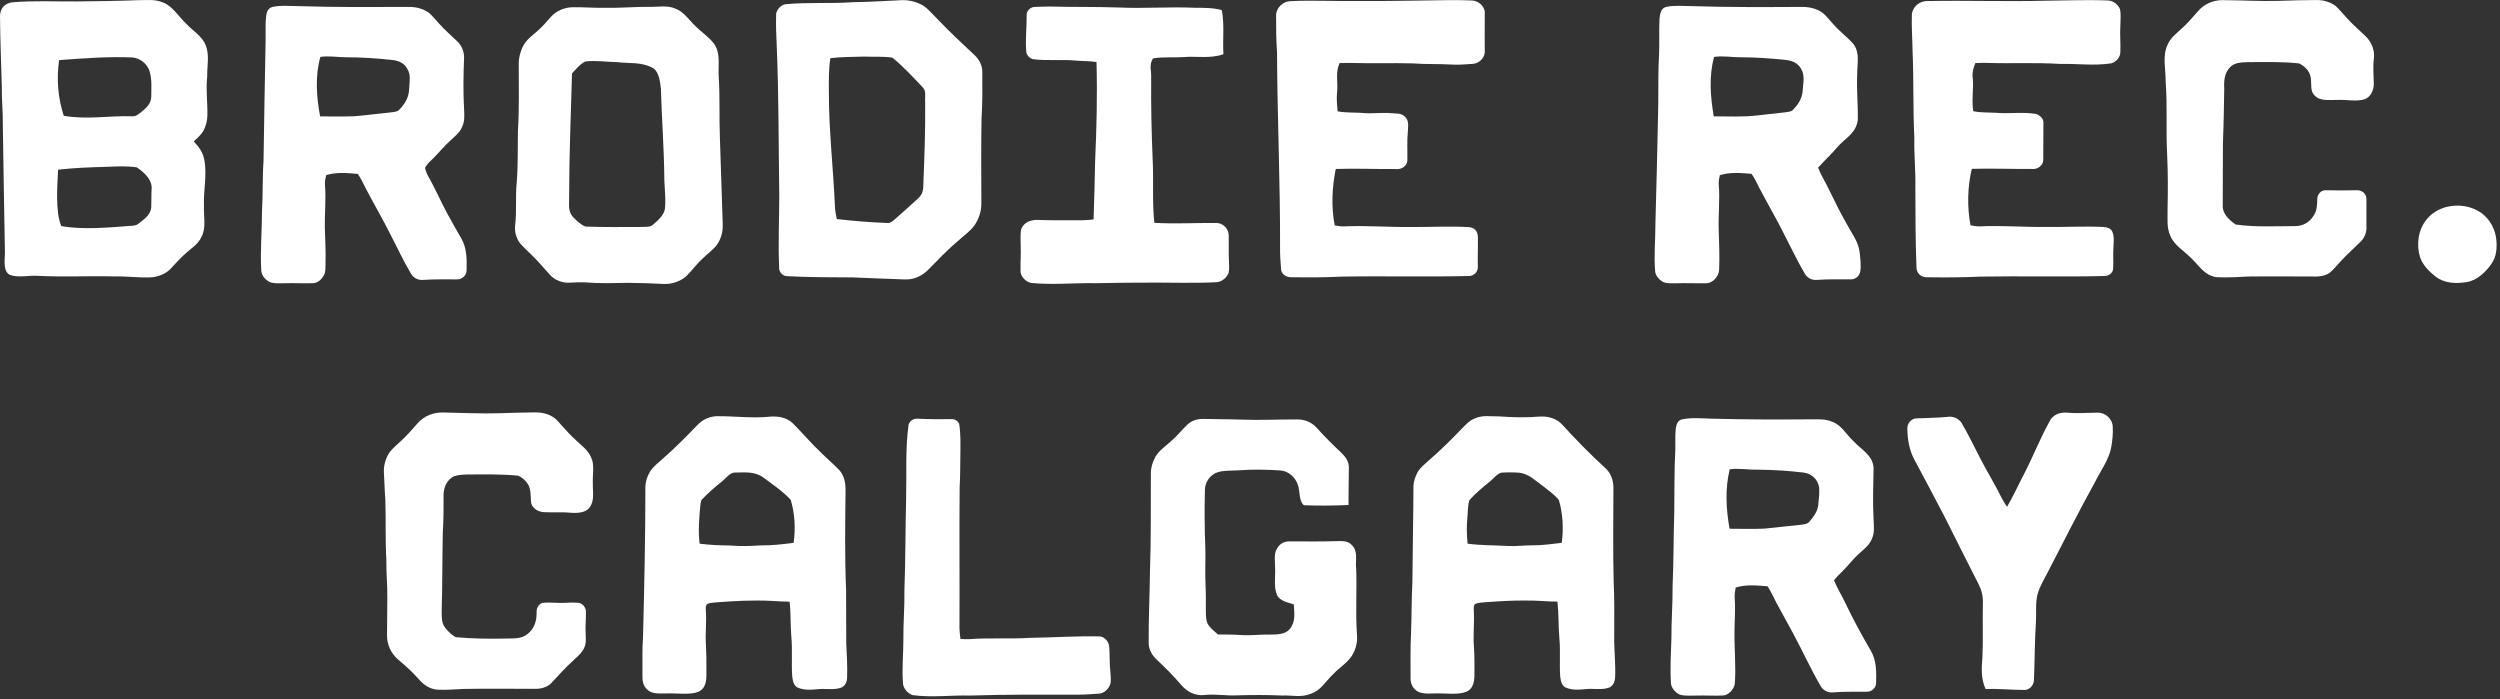 <svg width="726" height="203" viewBox="0 0 726 203" fill="none" xmlns="http://www.w3.org/2000/svg">
<rect x="0" y="0" width="726" height="203" fill="#333333" stroke="none"/>
<path d="M59.72 13.149C58.81 10.589 55.84 8.829 54.04 6.849C51.85 4.819 50.08 1.689 47.26 0.699C44.96 -0.301 42.43 0.069 39.98 0.059C34.07 0.289 28.15 0.359 22.23 0.419C15.98 0.469 9.66 0.139 3.48 0.679C1.33 1.009 0.07 2.429 0 4.589C0.05 11.459 0.35 18.349 0.53 25.219C0.45 28.909 0.89 32.559 0.82 36.249C1.03 48.409 1.17 60.539 1.42 72.699C1.55 74.709 0.65 78.569 2.74 79.759C5.06 80.749 8.22 79.959 10.71 80.089C18.24 80.489 25.73 80.089 33.26 80.269C37.03 80.199 40.56 80.739 44.31 80.509C46.21 80.249 48.28 79.459 49.58 77.999C51.13 76.349 52.63 74.669 54.37 73.189C55.99 71.749 57.64 70.789 58.54 68.709C59.93 66.139 59.1 62.639 59.23 59.749C59.04 55.279 60.22 50.549 59.28 46.199C58.88 44.129 57.69 42.569 56.27 41.099C57.2 40.139 58.36 39.209 59.04 38.049C59.81 36.629 60.23 34.989 60.23 33.369C60.29 29.669 59.75 26.039 60.17 22.329C60.1 19.259 60.91 15.889 59.71 13.129L59.72 13.149ZM17.17 17.449C24.31 16.939 31.39 16.369 38.55 16.689C40.86 16.959 42.88 18.649 43.5 20.899C44.16 23.179 43.92 25.769 43.93 28.139C43.85 30.029 42.67 31.149 41.33 32.289C40.55 32.879 39.62 33.789 38.58 33.779C31.71 33.509 25.41 34.839 18.51 33.619C16.82 28.439 16.37 22.839 17.17 17.459V17.449ZM44.03 54.949C43.92 56.719 44 58.489 43.92 60.259C43.8 62.309 41.78 63.729 40.31 64.899C39.41 65.609 38.73 65.519 37.58 65.609C32.18 66.039 23.94 66.799 17.79 65.649C16.02 61.369 16.67 53.849 16.86 49.279C21.7 48.719 26.51 48.569 31.37 48.429C34.08 48.299 37.03 48.189 39.71 48.599C41.76 49.949 44.3 52.229 44.03 54.949Z" fill="white"/>
<path d="M278.119 70.049C279.809 68.459 281.999 67.009 283.239 65.069C284.409 63.199 285.059 61.009 284.989 58.799C284.949 50.659 284.889 42.519 285.039 34.389C285.339 29.909 285.279 25.389 285.259 20.899C285.299 18.989 284.309 17.149 282.899 15.909C279.269 12.499 275.619 9.119 272.199 5.499C270.599 3.959 269.089 1.899 267.019 1.069C265.479 0.369 263.759 -0.001 262.069 0.039C257.269 0.269 252.469 0.559 247.669 0.639C241.159 1.109 234.669 0.599 228.109 1.229C226.809 1.389 225.519 2.809 225.389 4.079C225.309 7.139 225.389 10.169 225.559 13.229C226.169 27.799 226.089 42.319 226.299 56.879C226.289 63.749 225.959 70.659 226.259 77.519C226.119 78.829 227.139 80.099 228.439 80.189C234.849 80.549 241.249 80.519 247.659 80.559C252.609 80.759 257.569 80.979 262.529 81.139C265.199 81.329 267.759 80.199 269.589 78.289C272.359 75.459 275.089 72.609 278.099 70.039L278.119 70.049ZM268.669 29.539C268.759 37.909 268.429 46.259 268.099 54.629C267.989 55.869 267.549 56.769 266.629 57.609C264.359 59.649 262.119 61.739 259.799 63.739C259.159 64.239 258.639 64.809 257.759 64.759C252.819 64.579 247.909 64.169 242.999 63.619C242.729 62.349 242.489 61.079 242.459 59.769C241.969 48.739 240.679 37.709 240.699 26.669C240.699 23.349 240.609 20.179 241.149 16.889C244.409 16.489 247.749 16.549 251.029 16.429C253.709 16.569 256.479 16.329 259.119 16.729C262.239 19.219 265.069 22.319 267.819 25.219C269.109 26.389 268.549 27.949 268.659 29.529L268.669 29.539Z" fill="white"/>
<path d="M426.6 80.149C427.99 80.149 429.22 78.949 429.16 77.539C429.09 74.639 429.23 71.739 429.18 68.839C429.1 67.229 428.34 66.129 426.67 65.969C421.12 65.609 415.41 65.989 409.81 65.919C403.27 66.009 396.64 65.429 390.12 65.749C389.29 65.749 388.43 65.589 387.6 65.459C386.55 60.009 386.83 54.489 387.9 49.069C393.78 48.869 399.64 49.139 405.51 49.089C407.12 49.259 408.8 48.049 408.7 46.339C408.76 43.609 408.56 40.899 408.84 38.169C408.89 36.619 409.27 34.949 407.91 33.819C406.79 32.749 405.45 33.029 404.02 32.869C401.38 32.619 398.76 33.049 396.12 32.829C393.53 32.619 391.01 32.799 388.44 32.339C388.29 30.449 388.07 28.579 388.3 26.679C388.59 23.679 387.74 21.169 389.01 18.319C390.19 18.279 391.36 18.239 392.54 18.279C398.45 18.469 404.37 18.239 410.28 18.409C414.12 18.709 417.95 18.509 421.8 18.759C423.75 18.869 425.66 18.669 427.6 18.549C429.53 18.509 431.38 16.669 431.17 14.689C431.14 11.149 431.15 7.619 431.17 4.089C431.42 2.069 429.51 0.249 427.59 0.149C425.49 0.079 423.41 -0.001 421.31 0.029C412.03 0.129 402.77 0.379 393.49 0.289C387.25 0.369 380.99 0.039 374.76 0.329C372.57 0.379 370.51 2.329 370.58 4.559C370.57 8.119 370.6 11.669 370.85 15.229C370.93 34.079 371.79 52.889 371.73 71.739C371.69 73.839 371.85 75.919 372.01 78.009C371.96 79.439 373.41 80.489 374.74 80.499C379.69 80.579 384.7 80.589 389.66 80.329C401.96 80.109 414.28 80.449 426.58 80.149H426.6Z" fill="white"/>
<path d="M615.641 2.669C615.101 1.339 613.701 0.209 612.241 0.149C606.171 -0.111 600.071 0.149 593.991 0.209C582.641 0.489 571.271 0.099 559.911 0.299C557.611 0.199 555.501 1.789 555.211 4.109C555.071 7.799 555.371 11.459 555.421 15.149C555.771 23.459 555.511 31.779 555.931 40.089C555.811 44.739 556.301 49.349 556.221 53.999C556.261 61.849 556.221 69.709 556.541 77.558C556.511 79.239 557.751 80.499 559.421 80.509C564.611 80.589 569.831 80.589 575.011 80.329C587.071 80.119 599.141 80.449 611.201 80.149C612.391 80.119 613.601 79.279 613.661 78.009C613.781 76.089 613.601 74.149 613.721 72.229C613.791 70.629 614.061 68.678 613.371 67.178C612.841 66.209 611.831 66.009 610.801 65.909C605.181 65.649 599.601 65.979 593.991 65.909C587.621 65.979 581.161 65.419 574.791 65.739C573.951 65.759 573.061 65.569 572.231 65.418C571.231 60.139 571.351 54.259 572.611 49.029C578.471 48.869 584.331 49.108 590.181 49.069C591.751 49.248 593.421 47.959 593.361 46.329C593.361 42.789 593.391 39.269 593.411 35.739C593.541 34.509 592.411 33.499 591.361 33.109C587.381 32.419 583.561 33.109 579.601 32.749C577.391 32.629 575.231 32.748 573.041 32.298C572.481 28.948 573.241 25.679 572.851 22.339C572.701 20.909 573.131 19.628 573.631 18.308C574.821 18.268 576.011 18.229 577.201 18.269C584.251 18.499 591.241 18.108 598.291 18.569C603.441 18.448 608.071 19.169 613.141 18.389C614.511 17.979 615.741 16.629 615.751 15.159C615.861 12.589 615.581 10.029 615.751 7.459C615.771 5.889 615.971 4.199 615.641 2.649V2.669Z" fill="white"/>
<path d="M681.57 5.289C680.48 4.149 679.5 2.859 678.33 1.799C676.77 0.559 674.64 -0.031 672.67 0.009C668.99 0.009 665.31 0.139 661.63 0.259C656.15 0.409 650.77 0.059 645.31 0.039C642.67 0.039 639.96 1.239 638.27 3.289C636.76 4.999 635.32 6.719 633.62 8.239C632.01 9.779 630.26 10.979 629.41 13.119C627.92 16.299 628.96 20.309 628.91 23.769C629.45 30.809 628.96 37.829 629.34 44.879C629.59 50.159 629.58 55.429 629.46 60.709C629.53 63.449 629.11 66.009 630.3 68.539C631.42 71.279 634.28 72.859 636.34 74.979C638.74 77.229 639.97 79.789 643.5 80.479C646.65 80.689 649.86 80.429 653 80.299C659.56 80.209 666.12 80.299 672.68 80.299C674.04 80.299 675.55 79.949 676.65 79.119C677.85 78.079 678.85 76.799 679.94 75.659C681.7 73.729 683.67 72.039 685.51 70.199C686.62 69.099 687.28 67.579 687.21 66.009C687.18 63.279 687.22 60.539 687.21 57.809C687.25 56.189 685.76 55.099 684.21 55.249C681.31 55.329 678.44 55.319 675.54 55.249C674.07 55.119 672.9 56.399 672.94 57.829C672.9 59.599 672.86 61.219 671.82 62.729C670.58 64.629 668.75 65.669 666.46 65.659C660.8 65.669 654.85 66.009 649.24 65.199C647.44 63.949 645.43 62.189 645.48 59.789C645.52 53.689 645.53 47.629 645.54 41.529C645.76 36.259 645.83 30.979 645.92 25.709C645.79 23.419 645.98 21.139 647.69 19.439C649.02 18.139 650.77 18.149 652.52 18.049C657.51 18.029 662.68 17.879 667.64 18.409C669.41 19.249 670.93 20.839 671.09 22.869C671.29 24.489 670.85 26.429 672.13 27.699C673.81 29.539 676.68 28.939 678.91 29.019C681.39 28.879 684.13 29.549 686.5 28.869C688.44 28.339 689.38 26.149 689.35 24.289C689.31 21.869 689.06 19.499 689.37 17.069C689.7 14.619 688.71 12.179 686.94 10.499C685.15 8.759 683.25 7.169 681.58 5.299L681.57 5.289Z" fill="white"/>
<path d="M119.459 79.629C120.219 80.829 121.539 81.418 122.949 81.278C126.159 81.069 129.359 81.129 132.579 81.129C134.099 81.249 135.489 80.028 135.499 78.499C135.579 75.478 135.589 72.038 134.019 69.359C132.579 66.788 131.079 64.258 129.689 61.658C127.869 58.188 126.279 54.578 124.349 51.168C123.929 50.398 123.589 49.599 123.449 48.728C123.969 47.589 125.029 46.769 125.889 45.898C127.569 44.209 129.049 42.358 130.839 40.769C132.099 39.548 133.519 38.548 134.179 36.889C135.029 35.108 134.839 33.368 134.759 31.459C134.489 26.678 134.569 21.848 134.759 17.068C134.869 15.228 134.159 13.299 132.809 12.028C131.019 10.289 129.129 8.688 127.469 6.808C126.459 5.748 125.559 4.529 124.419 3.619C122.709 2.469 120.699 1.969 118.649 2.009C108.089 2.049 97.539 2.128 86.989 1.788C84.409 1.788 81.579 1.449 79.059 2.029C77.849 2.399 77.469 3.428 77.299 4.578C76.999 6.958 77.199 9.408 77.129 11.798C76.869 23.458 76.739 35.118 76.529 46.808C76.169 51.598 76.389 56.398 76.089 61.199C76.089 66.999 75.539 72.719 75.869 78.508C75.939 80.109 77.259 81.548 78.719 82.058C79.969 82.388 81.379 82.239 82.669 82.249C85.389 82.159 88.109 82.338 90.829 82.239C92.349 82.209 93.419 81.109 94.099 79.859C94.649 78.849 94.469 77.668 94.529 76.558C94.649 73.068 94.419 69.508 94.329 66.019C94.249 61.868 94.729 57.648 94.359 53.519C94.289 52.589 94.529 51.748 94.729 50.858C97.809 49.919 100.769 50.248 103.919 50.498C104.839 51.889 105.569 53.368 106.289 54.858C108.659 59.358 111.229 63.758 113.499 68.308C115.449 72.108 117.269 75.959 119.439 79.638L119.459 79.629ZM102.829 33.769C99.549 33.879 96.259 33.778 92.969 33.808C91.889 28.248 91.459 22.029 93.039 16.518C95.539 16.159 97.929 16.619 100.419 16.628C104.909 16.628 109.409 16.928 113.869 17.409C115.659 17.608 117.309 18.238 118.229 19.889C119.479 21.828 118.849 23.998 118.789 26.198C118.659 28.549 117.269 30.669 115.569 32.209C114.739 32.538 113.769 32.599 112.879 32.709C109.519 33.038 106.179 33.498 102.819 33.769H102.829Z" fill="white"/>
<path d="M296.351 78.478C296.271 80.238 297.801 81.838 299.461 82.168C305.751 82.788 311.851 82.118 318.201 82.238C326.521 82.068 334.82 82.028 343.14 82.118C346.51 82.138 349.881 82.138 353.251 81.948C354.771 81.878 356.201 80.688 356.761 79.318C357.071 78.138 356.891 76.808 356.881 75.598C356.761 73.198 356.881 70.788 356.811 68.388C356.811 66.448 355.181 64.738 353.221 64.748C347.211 64.698 341.231 65.068 335.221 64.708C334.561 58.578 335.051 52.478 334.731 46.348C334.411 38.508 334.231 30.678 334.301 22.828C334.441 20.648 333.581 18.928 334.831 16.958C337.761 16.458 340.671 16.788 343.621 16.578C347.641 16.258 351.361 17.098 355.281 15.748C355.021 11.438 355.631 7.258 354.811 2.938C352.221 2.218 349.641 2.278 346.981 2.258C339.631 1.918 332.29 2.518 324.93 2.178C318.21 1.938 311.491 2.078 304.761 1.898C303.341 1.898 301.921 1.968 300.501 2.018C299.151 2.018 298.01 3.238 298.14 4.598C298.18 8.198 297.701 11.618 298.051 15.218C298.251 16.128 298.981 16.858 299.841 17.158C304.071 17.748 308.211 17.188 312.451 17.598C314.441 17.768 316.43 17.708 318.42 18.008C318.7 27.608 318.451 37.228 318.021 46.818C317.921 52.458 317.761 58.098 317.581 63.718C316.521 63.848 315.451 63.958 314.381 63.958C310.051 63.928 305.74 64.048 301.41 63.868C299.44 63.778 297.331 64.528 296.581 66.488C296.231 68.018 296.42 69.708 296.41 71.278C296.52 73.688 296.301 76.088 296.371 78.488L296.351 78.478Z" fill="white"/>
<path d="M495.21 82.249C497.28 82.398 499.04 80.409 499.23 78.478C499.39 74.629 499.261 70.799 499.121 66.959C498.941 62.489 499.511 57.949 499.121 53.498C499.061 52.608 499.27 51.748 499.43 50.879C502.53 49.908 505.49 50.239 508.65 50.478C509.54 51.779 510.24 53.178 510.92 54.599C513.33 59.199 515.961 63.688 518.271 68.329C520.251 72.168 522.04 75.958 524.23 79.668C525.06 80.888 526.321 81.428 527.781 81.269C530.991 81.049 534.19 81.129 537.4 81.118C538.74 81.209 539.93 80.228 540.19 78.939C540.54 77.079 540.211 75.058 540.031 73.198C539.641 70.148 537.921 68.068 536.511 65.428C534.471 61.938 532.74 58.298 530.95 54.678C529.98 52.668 528.78 50.798 527.98 48.688C529.73 46.678 531.73 44.919 533.44 42.868C535.82 40.048 538.981 38.858 539.501 34.828C539.591 30.358 539.111 25.878 539.341 21.389C539.301 18.358 540.181 15.438 538.261 12.819C536.491 10.768 534.24 9.178 532.47 7.109C531.11 5.739 529.841 3.698 528.021 2.978C526.431 2.208 524.73 1.959 522.98 2.009C512.42 2.059 501.871 2.129 491.321 1.779C488.891 1.769 486.251 1.479 483.871 2.009C482.241 2.359 482.06 4.168 481.92 5.538C481.76 8.898 481.921 12.268 481.801 15.629C481.491 20.578 481.621 25.549 481.561 30.509C481.301 42.019 481.08 53.528 480.73 65.038C480.75 69.708 480.25 74.299 480.67 78.969C480.89 80.269 481.931 81.328 483.061 81.928C484.251 82.398 485.751 82.239 487.011 82.258C489.741 82.168 492.46 82.308 495.19 82.258L495.21 82.249ZM497.74 16.538C500.29 16.138 502.711 16.628 505.261 16.628C509.741 16.628 514.23 16.938 518.7 17.418C520.5 17.618 522.141 18.328 523.041 19.988C524.261 21.988 523.6 24.378 523.47 26.599C523.28 28.768 522.071 30.448 520.621 31.968C520.141 32.438 519.251 32.489 518.611 32.599C515.921 32.868 513.241 33.188 510.561 33.489C506.331 34.048 501.95 33.758 497.67 33.798C496.7 27.978 496.241 22.328 497.751 16.538H497.74Z" fill="white"/>
<path d="M199.18 80.328C200.94 78.568 202.4 76.538 204.27 74.868C205.56 73.618 207.1 72.518 208.19 71.098C209.44 69.348 209.97 67.178 209.88 65.048C209.62 56.758 209.33 48.388 209.06 40.098C208.82 34.178 209.1 28.258 208.72 22.338C208.48 18.988 209.34 15.548 207.39 12.748C205.86 10.678 203.51 9.238 201.74 7.358C199.88 5.598 198.53 3.358 196.11 2.498C193.8 1.458 191.19 2.058 188.67 1.988C184.34 1.948 180.05 2.358 175.72 2.268C172.67 2.328 169.64 2.068 166.6 2.098C164.1 2.058 161.47 3.098 159.85 5.048C158.71 6.318 157.63 7.608 156.35 8.748C154.84 10.138 153.11 11.278 152.07 13.078C151.16 14.728 150.65 16.618 150.64 18.508C150.64 25.088 150.81 31.608 150.4 38.178C150.31 43.148 150.46 48.088 150.05 53.048C149.64 57.208 150.09 61.368 149.59 65.518C149.38 67.268 149.92 69.168 150.97 70.578C152.04 71.878 153.36 72.988 154.54 74.188C156.35 75.918 157.9 77.858 159.6 79.698C161.04 81.388 163.43 82.278 165.63 82.078C167.07 82.008 168.51 81.938 169.96 81.988C174.12 82.368 178.26 82.198 182.43 82.138C185.79 82.178 189.15 82.258 192.51 82.448C194.87 82.608 197.34 81.828 199.16 80.328H199.18ZM189.75 65.159C188.83 66.088 187.49 65.808 186.29 65.909C180.86 65.909 175.41 66.018 169.98 65.788C168.61 65.218 167.33 63.998 166.31 62.928C164.8 61.138 165.36 59.048 165.28 56.878C165.28 44.988 165.8 33.198 166.11 21.328C167.25 20.098 168.46 18.578 169.98 17.848C172.97 17.498 176.1 17.988 179.11 18.038C182.96 18.508 186.33 17.878 189.77 19.848C191.43 21.058 191.69 23.828 191.92 25.708C192.17 34.478 192.86 43.278 192.92 52.098C192.99 54.838 193.39 57.738 193.12 60.468C192.85 62.498 191.19 63.878 189.75 65.148V65.159Z" fill="white"/>
<path d="M724.95 69.809C724.72 66.779 723.21 63.879 720.81 62.009C717.8 59.769 713.92 59.209 710.32 60.129C708.19 60.729 706.22 61.869 704.8 63.599C702.22 66.589 701.65 71.029 702.79 74.729C703.57 76.969 705.43 78.869 707.27 80.299C709.86 82.329 713.25 82.419 716.37 81.909C719.37 81.409 721.9 78.979 723.55 76.559C724.96 74.529 725.13 72.199 724.96 69.799L724.95 69.809Z" fill="white"/>
<path d="M171.61 132.728C170.7 130.638 168.93 129.458 167.33 127.918C165.37 126.168 163.71 124.158 161.93 122.238C160.39 120.468 157.75 119.718 155.48 119.758C151.96 119.778 148.44 119.888 144.92 120.008C139.47 120.168 134.05 119.868 128.61 119.788C125.93 119.718 123.1 120.798 121.33 122.858C119.75 124.638 118.22 126.448 116.45 128.048C115.26 129.198 113.79 130.298 112.9 131.708C111.9 133.388 111.36 135.358 111.49 137.328C111.67 139.888 111.67 142.438 111.9 144.998C112.11 150.928 111.85 156.838 112.2 162.768C112.14 166.298 112.52 169.798 112.48 173.318C112.48 176.998 112.41 180.678 112.39 184.358C112.32 187.128 113.54 189.788 115.66 191.568C117.74 193.338 119.76 195.108 121.55 197.168C122.94 198.798 124.62 199.998 126.78 200.268C129.39 200.408 132.02 200.208 134.57 200.068C141.55 199.938 148.52 200.038 155.5 200.038C157.24 200.038 159.05 199.558 160.23 198.218C162.19 196.168 164.02 194.018 166.15 192.128C167.37 190.908 169.08 189.638 169.7 187.998C170.31 186.748 170.08 185.228 170.07 183.868C169.94 181.768 170.2 179.698 170.15 177.608C170.14 176.398 169.2 175.208 167.97 175.058C166.07 174.868 164.12 175.138 162.2 175.078C160.62 175.078 158.95 174.838 157.38 175.108C156.14 175.688 155.75 176.828 155.82 178.128C155.85 180.538 155 182.818 153.01 184.268C151.33 185.528 149.32 185.378 147.33 185.428C142.37 185.548 137.34 185.488 132.39 185.048C131.16 184.438 130.1 183.328 129.25 182.268C128.13 180.778 128.26 178.928 128.27 177.158C128.49 169.638 128.43 162.118 128.59 154.598C128.83 150.928 128.83 147.258 128.81 143.588C128.88 141.418 129.85 139.168 131.94 138.278C133.16 137.868 134.54 137.828 135.81 137.788C140.6 137.758 145.72 137.668 150.5 138.138C152.07 138.868 153.6 140.368 153.9 142.148C154.23 143.498 154.04 144.878 154.28 146.228C154.79 147.768 156.32 148.608 157.87 148.728C160.59 148.878 163.32 148.638 166.05 148.918C167.74 149.038 170.17 148.888 171.23 147.338C172.75 145.388 172.08 142.568 172.16 140.228C172.04 137.848 172.74 134.898 171.62 132.738L171.61 132.728Z" fill="white"/>
<path d="M609.249 119.838C606.349 119.838 603.489 120.118 600.599 119.858C598.639 119.658 596.769 120.098 595.549 121.738C592.509 127.078 590.379 132.718 587.519 138.178C585.939 141.168 584.579 144.288 582.839 147.178C582.229 146.258 581.629 145.338 581.139 144.338C579.339 140.628 577.129 137.128 575.239 133.448C573.389 129.848 571.639 126.218 569.589 122.728C568.719 121.478 567.099 120.808 565.589 121.058C562.569 121.348 559.559 121.378 556.529 121.498C554.999 121.568 553.909 122.898 553.889 124.378C553.919 127.488 554.459 130.828 555.989 133.578C558.959 139.108 561.889 144.658 564.789 150.208C568.039 156.678 571.259 163.178 574.569 169.618C575.499 171.448 575.909 173.178 575.829 175.248C575.709 180.448 575.929 185.668 575.699 190.868C575.429 194.058 575.249 197.088 576.609 200.078C580.319 199.978 583.969 200.328 587.669 200.358C589.369 200.528 590.689 198.938 590.669 197.318C590.889 191.708 590.869 186.118 591.239 180.518C591.399 177.918 591.049 175.088 591.699 172.598C592.289 170.348 593.529 168.418 594.579 166.348C599.179 157.518 603.599 148.598 608.439 139.898C610.059 136.628 612.549 133.308 613.129 129.748C613.439 127.828 613.659 125.838 613.539 123.888C613.449 121.688 611.469 119.838 609.269 119.838H609.249Z" fill="white"/>
<path d="M245.689 170.929C245.299 161.489 245.439 152.069 245.549 142.629C245.579 140.429 245.259 138.139 243.679 136.469C242.029 134.749 240.199 133.209 238.499 131.519C235.619 128.799 233.059 125.779 230.279 122.969C228.369 121.109 225.67 120.749 223.12 121.039C218.27 121.479 213.539 120.859 208.699 120.869C206.399 120.749 204.039 121.769 202.499 123.459C199.199 126.879 195.869 130.269 192.279 133.379C191.139 134.419 189.809 135.419 188.929 136.679C187.999 138.159 187.419 139.899 187.419 141.649C187.419 155.999 187.099 170.509 186.739 184.829C186.449 188.669 186.619 192.499 186.569 196.349C186.529 197.849 186.839 199.259 187.999 200.299C189.319 201.499 191.229 201.409 192.899 201.379C195.599 201.239 198.309 201.639 200.969 201.349C202.299 201.159 203.56 200.819 204.34 199.619C205.28 198.149 205.159 196.089 205.139 194.419C205.159 192.029 205.139 189.629 204.999 187.239C204.769 184.029 205.219 180.839 204.989 177.639C204.969 176.889 204.819 176.239 205.209 175.549C205.939 175.009 206.899 175.039 207.769 174.939C213.219 174.519 218.62 174.229 224.08 174.499C225.82 174.619 227.559 174.699 229.299 174.729C229.699 178.039 229.509 181.419 229.789 184.749C230.169 188.589 229.789 192.509 230.059 196.349C230.219 197.579 230.419 199.179 231.729 199.719C233.579 200.469 235.559 200.349 237.489 200.139C239.619 199.899 242.159 200.449 244.169 199.729C245.419 199.289 245.939 198.099 245.999 196.859C246.119 193.509 245.909 190.119 245.749 186.779C245.679 181.499 245.769 176.219 245.709 170.939L245.689 170.929ZM230.479 157.649C227.229 158.049 223.989 158.439 220.709 158.389C217.819 158.589 214.97 158.669 212.09 158.419C209.11 158.379 206.149 158.269 203.179 157.889C202.709 154.209 203.04 150.609 203.36 146.929C203.46 146.339 203.44 145.479 203.87 145.019C205.68 143.119 207.649 141.409 209.709 139.779C210.779 138.919 211.979 137.189 213.459 137.229C216.449 137.199 219.199 136.849 221.749 138.719C224.409 140.729 227.39 142.689 229.63 145.159C230.83 149.149 231.059 153.529 230.469 157.649H230.479Z" fill="white"/>
<path d="M468.77 184.359C468.73 179.249 468.89 174.109 468.61 169.009C468.38 159.899 468.5 150.769 468.54 141.659C468.52 139.369 467.759 137.249 465.989 135.739C461.699 131.849 457.71 127.719 453.8 123.459C452.12 121.519 449.57 120.799 447.07 120.979C443.24 121.279 439.42 121.239 435.59 120.929C432.91 120.969 430.399 120.429 427.999 121.639C426.549 122.249 425.66 123.329 424.58 124.409C421.51 127.589 418.4 130.709 415.05 133.599C413.86 134.699 412.32 135.839 411.57 137.299C410.98 138.489 410.509 139.839 410.469 141.179C410.429 150.459 410.219 159.729 410.159 169.009C409.899 173.959 409.95 178.919 409.77 183.879C409.52 188.189 409.65 192.519 409.63 196.839C409.57 198.539 410.33 200.099 411.86 200.889C413.61 201.709 415.94 201.299 417.85 201.359C420.36 201.359 423.4 201.809 425.79 200.899C427.69 200.149 428.089 198.189 428.179 196.359C428.159 193.469 428.25 190.599 428.02 187.709C427.76 184.349 428.189 180.989 427.999 177.629C427.979 176.889 427.879 176.219 428.209 175.529C429.089 174.949 430.27 174.999 431.28 174.889C435.27 174.609 439.27 174.339 443.27 174.399C446.29 174.349 449.28 174.699 452.29 174.719C452.68 178.229 452.53 181.799 452.84 185.319C453.19 188.969 452.84 192.689 453.07 196.339C453.22 197.569 453.429 199.169 454.749 199.699C456.679 200.469 458.57 200.319 460.58 200.109C462.68 199.889 465.199 200.429 467.189 199.709C468.429 199.279 468.93 198.059 469.02 196.839C469.24 192.639 468.67 188.549 468.77 184.349V184.359ZM453.51 157.649C450.77 157.949 447.949 158.379 445.179 158.359C442.769 158.339 440.399 158.679 437.989 158.559C434.039 158.319 430.109 158.419 426.189 157.879C425.939 155.339 425.86 152.829 426.13 150.289C426.31 148.649 426.189 146.809 426.719 145.239C428.499 143.229 430.659 141.449 432.749 139.759C433.739 138.959 434.729 137.589 435.989 137.269C437.689 137.139 439.62 137.139 441.32 137.289C444.1 137.679 445.87 139.599 448.08 141.149C449.66 142.399 451.429 143.649 452.699 145.209C453.859 149.169 454.1 153.549 453.53 157.629L453.51 157.649Z" fill="white"/>
<path d="M322.081 187.698C322.041 186.388 320.811 185.018 319.521 184.818C312.601 184.648 305.82 185.148 298.89 185.238C293.14 185.618 287.361 185.158 281.621 185.608C280.711 185.658 279.83 185.598 278.92 185.548C278.79 184.508 278.651 183.488 278.631 182.438C278.701 168.818 278.56 155.178 278.68 141.548C278.87 138.388 278.84 135.228 278.89 132.068C278.91 129.118 279.031 125.988 278.531 123.038C278.131 122.228 277.301 121.648 276.371 121.718C273.151 121.748 269.961 121.768 266.731 121.598C265.421 121.478 264.351 122.018 263.861 123.258C262.871 130.388 263.32 137.298 263.14 144.698C262.92 153.608 262.97 162.528 262.64 171.438C262.73 176.238 262.281 180.998 262.341 185.798C262.341 189.988 261.891 194.098 262.221 198.298C262.221 199.838 263.56 201.318 264.94 201.848C270.6 202.638 275.93 201.838 281.64 201.988C292.19 201.648 302.741 201.728 313.301 201.728C315.231 201.748 317.141 201.528 319.071 201.438C320.791 201.378 322.251 199.808 322.541 198.178C322.671 196.638 322.401 195.008 322.321 193.458C322.201 191.538 322.281 189.598 322.101 187.688L322.081 187.698Z" fill="white"/>
<path d="M393.779 164.688C393.659 162.448 394.349 160.028 392.579 158.288C391.369 156.968 389.749 157.139 388.099 157.139C383.619 157.319 379.139 157.198 374.649 157.218C373.139 157.188 371.799 157.728 370.999 159.058C369.769 160.788 370.329 162.899 370.289 164.909C370.419 167.389 369.839 170.518 370.849 172.808C371.679 174.578 374.049 174.949 375.719 175.529C375.889 178.069 376.279 180.659 374.489 182.739C373.089 184.309 370.839 184.229 368.919 184.279C366.019 184.209 363.169 184.629 360.269 184.409C358.079 184.239 355.889 184.289 353.689 184.249C352.799 183.419 351.739 182.639 351.019 181.659C350.219 180.549 350.199 178.959 350.179 177.649C350.179 175.089 350.209 172.539 350.089 169.979C349.919 166.469 350.109 162.919 350.039 159.409C349.799 153.649 349.759 147.879 349.909 142.119C349.979 139.889 351.519 137.769 353.679 137.119C355.579 136.539 357.819 136.728 359.819 136.578C363.799 136.278 367.839 136.349 371.819 136.619C374.529 136.839 376.599 139.019 377.129 141.609C377.479 143.149 377.319 145.658 378.659 146.718C382.949 146.898 387.309 146.839 391.609 146.649C391.609 143.069 391.659 139.479 391.709 135.899C391.789 133.999 390.669 132.558 389.359 131.328C386.969 129.078 384.639 126.768 382.449 124.328C381.119 122.778 379.159 121.868 377.119 121.808C371.519 121.768 365.909 122.078 360.319 121.848C356.799 121.718 353.279 121.769 349.759 121.659C347.949 121.569 346.179 122.018 344.839 123.288C343.199 124.848 341.809 126.639 340.069 128.119C338.559 129.509 336.559 130.849 335.539 132.639C334.739 134.089 334.239 135.668 334.209 137.328C334.149 146.908 334.299 156.539 333.949 166.109C333.869 172.999 333.519 179.869 333.579 186.759C333.579 188.769 334.689 190.449 336.119 191.759C338.509 194.009 340.819 196.318 342.959 198.828C344.629 200.848 347.099 202.158 349.779 201.828C352.999 201.478 356.149 202.108 359.369 201.928C363.709 201.788 367.979 201.799 372.319 201.979C375.389 201.859 377.929 202.648 380.759 201.428C383.619 200.448 384.949 197.858 387.129 195.798C389.009 193.768 391.839 192.158 393.009 189.688C393.869 187.978 394.229 186.258 394.069 184.338C393.579 177.758 394.109 171.248 393.819 164.668L393.779 164.688Z" fill="white"/>
<path d="M535.759 174.849C534.749 172.679 533.439 170.719 532.609 168.469C533.239 167.729 533.899 166.989 534.609 166.319C536.519 164.519 538.029 162.399 540.009 160.659C541.389 159.359 542.839 158.369 543.569 156.549C544.449 154.619 544.149 152.819 544.079 150.779C543.809 145.809 544.009 140.849 544.089 135.889C543.849 132.179 540.619 130.659 538.329 128.199C536.229 126.269 534.669 123.289 531.949 122.429C530.059 121.669 528.239 121.769 526.249 121.769C516.499 121.849 506.739 121.849 496.989 121.579C494.189 121.499 491.189 121.199 488.439 121.789C487.179 122.079 486.849 123.259 486.649 124.379C486.379 126.599 486.599 128.869 486.489 131.109C486.179 136.899 486.299 142.729 486.209 148.539C485.979 155.789 486.039 163.029 485.719 170.269C485.769 175.289 485.349 180.289 485.379 185.309C485.239 189.789 484.959 194.159 485.269 198.659C485.509 200.049 486.799 201.419 488.139 201.829C489.599 202.139 491.189 201.969 492.679 201.989C495.239 201.909 497.809 202.109 500.359 201.969C502.009 201.899 503.399 200.249 503.769 198.739C504.189 193.539 503.609 188.609 503.699 183.399C503.699 180.209 503.999 176.969 503.759 173.799C503.669 172.709 503.839 171.669 504.049 170.609C507.159 169.689 510.139 169.999 513.309 170.259C514.499 172.089 515.309 174.099 516.379 175.989C517.809 178.579 519.209 181.189 520.639 183.789C523.429 188.959 525.889 194.429 528.869 199.479C529.759 200.689 530.969 201.239 532.479 201.059C535.689 200.799 538.889 200.919 542.109 200.879C543.499 200.959 544.879 199.709 544.819 198.299C544.899 195.019 544.969 191.859 543.269 188.939C540.579 184.329 538.049 179.689 535.769 174.859L535.759 174.849ZM528.039 146.479C527.889 148.429 526.699 150.049 525.459 151.479C524.809 152.269 523.829 152.259 522.889 152.409C519.359 152.749 515.839 153.179 512.319 153.519C508.969 153.649 505.609 153.559 502.259 153.549C501.259 147.779 500.909 142.029 502.309 136.279C505.039 135.919 507.689 136.459 510.419 136.389C514.869 136.439 519.349 136.689 523.769 137.239C526.159 137.539 527.949 139.259 528.289 141.649C528.389 143.249 528.209 144.889 528.039 146.479Z" fill="white"/>
</svg>
